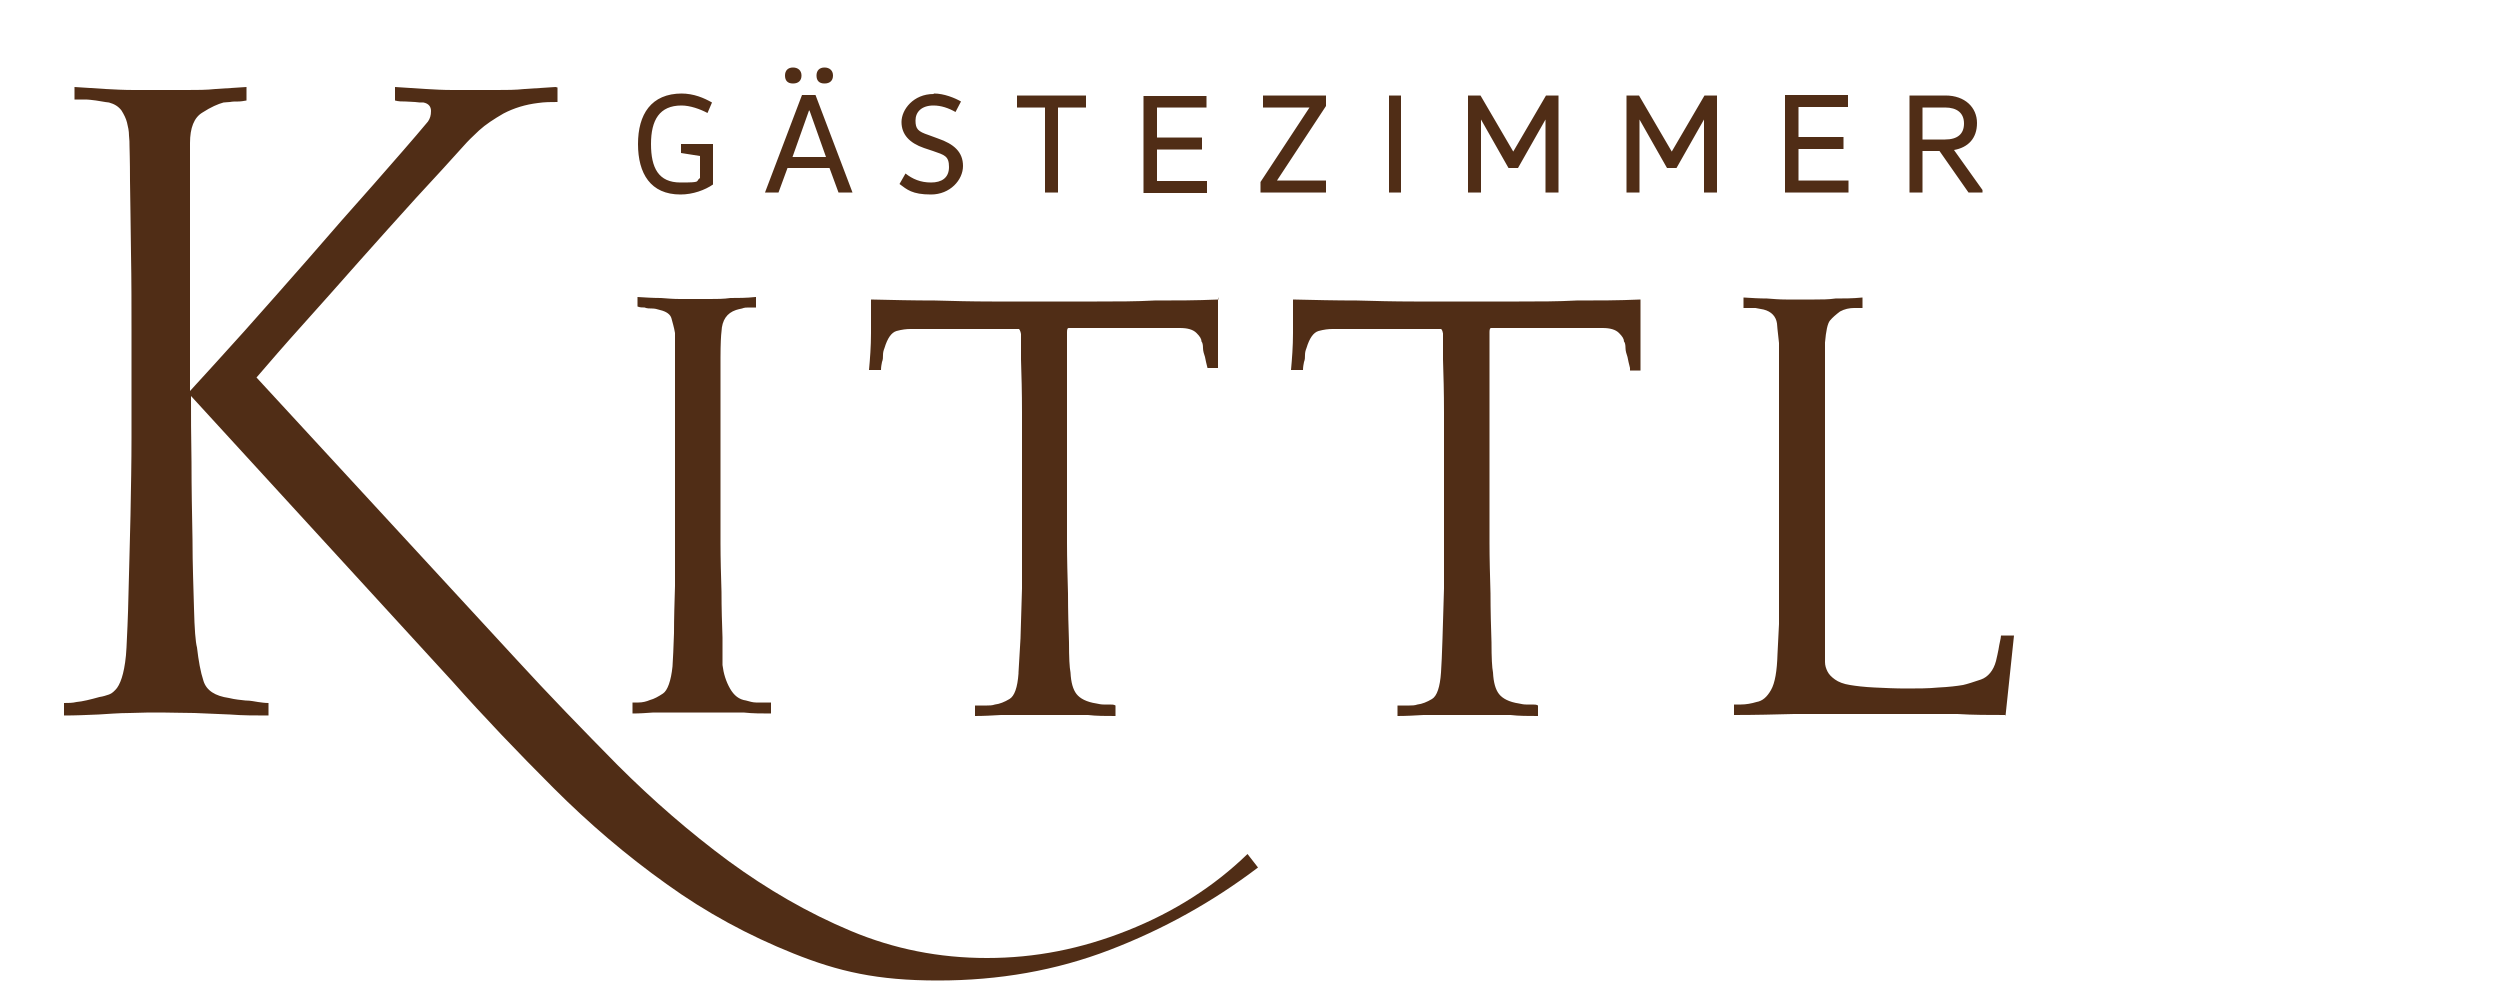 <?xml version="1.0" encoding="UTF-8"?>
<svg xmlns="http://www.w3.org/2000/svg" version="1.1" xmlns:xlink="http://www.w3.org/1999/xlink" viewBox="0 0 500 200">
  <defs>
    <style>
      .cls-1 {
        fill: none;
      }

      .cls-2 {
        fill: #502d16;
      }

      .cls-3 {
        clip-path: url(#clippath);
      }
    </style>
    <clipPath id="clippath">
      <rect class="cls-1" x="10.9" y="10.2" width="397.1" height="190.3"/>
    </clipPath>
  </defs>
  <!-- Generator: Adobe Illustrator 28.7.7, SVG Export Plug-In . SVG Version: 1.2.0 Build 194)  -->
  <g>
    <g id="Layer_2">
      <g class="cls-3">
        <path class="cls-2" d="M111.5,17.5v2.9c-1.2,0-2.6,0-3.9.2-2.5.3-4.8,1-6.9,2.1-1.9,1.1-3.6,2.2-4.9,3.4-1.3,1.2-2.3,2.2-3,3-2.6,2.9-5.8,6.4-9.6,10.5-3.7,4.1-7.5,8.3-11.4,12.7-3.9,4.4-7.6,8.6-11.3,12.7-3.7,4.1-6.7,7.6-9.2,10.5l51.9,56.3c6.5,7.1,13.3,14.1,20.3,21.2,7.1,7.1,14.5,13.5,22.2,19.2,7.8,5.7,15.9,10.4,24.5,14,8.6,3.6,17.6,5.4,27.2,5.4s18.8-1.8,28.1-5.5c9.3-3.7,17.3-8.8,24-15.3l2.1,2.7c-9.1,6.9-19,12.4-29.7,16.5-10.7,4.1-22.1,6.1-34.3,6.1s-19.9-1.8-28.9-5.4c-9-3.6-17.5-8.2-25.4-13.9-8-5.7-15.5-12.1-22.6-19.2-7.1-7.1-13.9-14.2-20.2-21.3l-52.3-57.1c0,3.6,0,8,.1,13.2,0,5.2.1,10.3.2,15.5,0,5.1.2,9.7.3,13.8.1,4.1.3,6.7.6,7.8.3,2.6.7,4.9,1.3,6.7.6,1.9,2.3,3,5.1,3.4,1.2.3,2.4.4,3.3.5,1,0,1.8.2,2.5.3.7.1,1.4.2,2.1.2v2.5c-2.6,0-5.2,0-7.7-.2-2.2-.1-4.6-.2-7.1-.3-2.5,0-4.7-.1-6.6-.1s-4,0-6.3.1c-2.3,0-4.4.2-6.3.3-2.4.1-4.6.2-6.9.2v-2.5c.8,0,1.7,0,2.5-.2,1.2-.1,2.8-.5,4.6-1,.7-.1,1.3-.3,1.9-.5.6-.2,1.1-.7,1.6-1.3.5-.7.9-1.7,1.2-2.9.3-1.2.6-3,.7-5.2.1-2.2.3-5.8.4-10.8.1-5,.3-10.2.4-15.7.1-5.5.2-10.6.2-15.5v-21c0-5.1,0-10.4-.1-15.8s-.1-10.2-.2-14.5c0-4.3-.1-6.6-.1-7.1s0-1.1-.1-2c0-.9-.2-1.8-.4-2.6-.2-.8-.6-1.6-1.1-2.4-.6-.8-1.4-1.3-2.5-1.6-1-.1-1.8-.3-2.6-.4-.8-.1-1.5-.2-2.2-.2h-2.1v-2.5l6.2.4c1.8.1,3.7.2,5.7.2h10.6c2,0,3.9,0,5.7-.2,2.1-.1,4.2-.3,6.2-.4v2.7c-.6.1-1.1.2-1.7.2s-1.1,0-1.6.1c-.5,0-.9.1-1.3.1-1.1.3-2.5.9-4.2,2-1.7,1-2.5,3.1-2.5,6.1v49.6c3-3.3,6.7-7.3,10.9-12,4.2-4.7,8.5-9.6,12.9-14.6,4.4-5.1,8.7-10,12.9-14.7,4.2-4.8,7.9-9,10.9-12.6.4-.6.6-1.2.6-2.1s-.5-1.5-1.5-1.7c-.6,0-1.1,0-1.7-.1-.6,0-1.2-.1-1.9-.1s-1.4,0-2.1-.2v-2.7l6.2.4c1.7.1,3.4.2,5.3.2h8.9c1.9,0,3.7,0,5.5-.2,2.1-.1,4.2-.3,6.2-.4M151.2,59.4v2.1h-1.4c-.5,0-.9,0-1.4.2-.5.1-.9.2-1.2.3-1.8.6-2.8,2-2.9,4.3-.1.7-.2,2.5-.2,5.3v29.6c0,1.7,0,4.2,0,7.4,0,3.2.1,6.5.2,9.8,0,3.3.1,6.3.2,9.1,0,2.8,0,4.6,0,5.5.2,1.7.7,3.3,1.5,4.7.8,1.4,1.8,2.2,3.2,2.4.7.2,1.4.4,2,.4.6,0,1.2,0,1.6,0h1.4v2.2c-1.8,0-3.7,0-5.5-.2-1.6,0-3.3,0-5,0-1.7,0-3.3,0-4.7,0s-2.8,0-4.2,0c-1.4,0-2.8,0-4.1,0-1.4.1-2.8.2-4.2.2v-2.2h1.2c.8,0,1.6-.2,2.3-.5.8-.2,1.7-.7,2.6-1.3.9-.6,1.6-2.5,1.9-5.4.1-1.5.2-3.7.3-6.7,0-3,.1-6.1.2-9.4,0-3.3,0-6.4,0-9.4v-41.2c-.2-1.2-.5-2.1-.7-2.9-.2-.8-1-1.4-2.3-1.7-.6-.2-1.1-.3-1.6-.3s-1,0-1.5-.2c-.5,0-.9,0-1.4-.2v-1.9c1.6.1,3.2.2,4.7.2,1.3.1,2.5.2,3.8.2h6c1.3,0,2.7,0,4.1-.2,1.5,0,3.2,0,5-.2M243.6,59.4v7c0,1.3,0,2.6,0,3.9,0,1.3,0,2.4,0,3.3h-2.1c-.2-.8-.4-1.6-.5-2.2-.2-.6-.4-1.2-.4-1.8,0-.6-.1-1.1-.3-1.3,0-.5-.3-1-1-1.7-.7-.7-1.8-1-3.3-1h-20.8c-.8,0-1.3,0-1.5,0-.2,0-.3.3-.3.8v5c0,3.1,0,6.6,0,10.6,0,4,0,7.8,0,11.5v7.8c0,1.5,0,3.9,0,7.2,0,3.3.1,6.7.2,10.2,0,3.5.1,6.8.2,9.8,0,3,.1,5,.3,6,.1,2,.5,3.4,1.2,4.3.7.9,2,1.6,4,1.9.5.1.9.2,1.4.2h1.2c.5,0,.9,0,1.2.2v2.1c-2,0-3.8,0-5.5-.2-1.6,0-3.2,0-4.8,0-1.6,0-2.9,0-3.9,0s-2.5,0-4.1,0c-1.6,0-3.1,0-4.6,0-1.7.1-3.5.2-5.2.2v-2.1h2.4c.5,0,1,0,1.6-.2.9-.1,1.9-.5,2.9-1.1,1-.6,1.6-2.3,1.8-5.1v-.2c.1-1.4.2-3.7.4-6.8.1-3.2.2-6.5.3-10,0-3.5,0-6.8,0-9.9v-14c0-3.7,0-7.5,0-11.4,0-3.9-.1-7.4-.2-10.5,0-3,0-4.7,0-5.1h0c-.1-.6-.3-.9-.4-1-.2,0-.7,0-1.7,0h-20c-.8,0-1.7.1-2.8.4-1,.3-1.8,1.4-2.4,3.4-.2.5-.3.9-.3,1.4s0,.9-.2,1.4c-.1.5-.2,1-.2,1.6h-2.4c.2-2.2.4-4.7.4-7.4s0-5,0-6.7c4.3.1,8.5.2,12.8.2,3.6.1,7.4.2,11.4.2h21c4,0,7.8,0,11.5-.2,4.2,0,8.4,0,12.8-.2M136.2,18.7c2.6,0,4.6.9,6.2,1.8l-.9,2.1c-1.5-.8-3.5-1.5-5.2-1.5-4.4,0-6.1,2.9-6.1,7.7s1.5,7.7,5.9,7.7,2.9-.2,3.9-.9v-4.4l-3.8-.6v-1.8h6.4v8.1c-1.6,1.1-4,2-6.5,2-6,0-8.5-4.2-8.5-10.1s2.6-10.1,8.8-10.1M186.8,18.7c2,0,4.2.9,5.4,1.6l-1.1,2.1c-1.4-.8-2.9-1.3-4.4-1.3-2.4,0-3.6,1.3-3.6,3s.5,2.2,2.6,2.9l1.9.7c3.2,1.1,5,2.7,5,5.5s-2.6,5.7-6.4,5.7-4.8-1-6.3-2.1l1.2-2.1c1.4,1.1,3,1.8,5.1,1.8s3.6-.9,3.6-3.1-.9-2.4-3.2-3.2l-1.8-.6c-2.9-1-4.5-2.7-4.5-5.2s2.4-5.6,6.4-5.6M163.1,19l7.4,19.5h-2.8l-1.8-4.9h-8.4l-1.8,4.9h-2.7l7.4-19.5h2.7ZM217.2,19.1v2.4h-5.6v17h-2.6v-17h-5.6v-2.4h13.9ZM241.3,19.1v2.4h-9.9v6h9v2.4h-9v6.3h10v2.4h-12.7v-19.4h12.6ZM161.8,22.1h0l-3.3,9.3h6.7l-3.3-9.3ZM158.6,13.5c1,0,1.7.6,1.7,1.6s-.6,1.6-1.7,1.6-1.6-.6-1.6-1.6.6-1.6,1.6-1.6M164.9,13.5c1,0,1.7.6,1.7,1.6s-.6,1.6-1.7,1.6-1.6-.6-1.6-1.6.6-1.6,1.6-1.6M326,73.6c-.2-.8-.4-1.6-.5-2.2-.2-.6-.4-1.2-.4-1.8,0-.6-.1-1.1-.3-1.3,0-.5-.3-1-1-1.7-.7-.7-1.8-1-3.3-1h-20.8c-.8,0-1.3,0-1.5,0-.2,0-.3.3-.3.8v5c0,3.1,0,6.6,0,10.6,0,4,0,7.8,0,11.5v7.8c0,1.5,0,3.9,0,7.2,0,3.3.1,6.7.2,10.2,0,3.5.1,6.8.2,9.8,0,3,.1,5,.3,6,.1,2,.5,3.4,1.2,4.3.7.9,2,1.6,4,1.9.5.1.9.2,1.4.2h1.2c.5,0,.9,0,1.2.2v2.1c-2,0-3.8,0-5.5-.2-1.6,0-3.2,0-4.8,0-1.6,0-2.9,0-3.9,0s-2.5,0-4.1,0c-1.6,0-3.1,0-4.6,0-1.7.1-3.5.2-5.2.2v-2.1h2.4c.5,0,1,0,1.6-.2.9-.1,1.9-.5,2.9-1.1,1-.6,1.6-2.4,1.8-5.3.1-1.4.2-3.7.3-6.8.1-3.2.2-6.5.3-10,0-3.5,0-6.8,0-9.9v-14c0-3.7,0-7.5,0-11.4,0-3.9-.1-7.4-.2-10.5,0-3.1,0-4.8,0-5.2-.1-.6-.3-.9-.4-.9-.2,0-.8,0-1.8,0h-19.9c-.8,0-1.7.1-2.8.4-1,.3-1.8,1.4-2.4,3.4-.2.5-.3.9-.3,1.4s0,.9-.2,1.4c-.1.5-.2,1-.2,1.6h-2.4c.2-2.2.4-4.7.4-7.4s0-5,0-6.7c4.3.1,8.5.2,12.8.2,3.6.1,7.4.2,11.4.2h21c4,0,7.8,0,11.5-.2,4.2,0,8.4,0,12.8-.2v7c0,1.3,0,2.6,0,3.9,0,1.3,0,2.4,0,3.3h-2.1ZM401.2,143c-3.4,0-6.6,0-9.7-.2-2.7,0-5.4,0-8.2,0-2.8,0-5.2,0-7,0s-4.6,0-7.8,0c-3.2,0-6.5,0-9.7,0-3.8.1-7.8.2-12,.2v-2.1h1.4c1,0,2.1-.2,3.1-.5,1.2-.2,2.1-1,2.9-2.4.8-1.4,1.2-3.8,1.3-7.2.1-1.6.2-3.6.3-6,0-2.4,0-4.9,0-7.5v-24.8c0-3.5,0-6.9,0-10.3,0-3.3,0-6.3,0-8.9v-4.7c-.1-1.2-.3-2.4-.4-3.9-.2-1.4-1.1-2.4-2.7-2.8-.6-.1-1.1-.2-1.6-.3-.5,0-.9,0-1.2,0h-1.2v-2.1c1.6.1,3.2.2,4.7.2,1.3.1,2.5.2,3.8.2h5.7c1.4,0,2.8,0,4.2-.2,1.6,0,3.4,0,5.4-.2v2.1h-1.7c-.9,0-1.9.2-2.8.7-.8.6-1.5,1.2-2,1.8-.5.6-.8,2.1-1,4.4v32.8c0,2,0,4.5,0,7.5,0,3,0,6.1,0,9.1s0,5.7,0,8c0,2.4,0,3.9,0,4.6s0,1.2,0,1.9c0,.7.2,1.3.5,1.9.3.6.8,1.1,1.5,1.6.7.5,1.7.9,3,1.1,1.2.2,2.8.4,4.9.5,2.1.1,4.2.2,6.4.2s4.3,0,6.4-.2c2.1-.1,3.7-.3,4.9-.5.9-.2,2.1-.6,3.6-1.1,1.4-.5,2.5-1.8,3-3.7.2-.9.4-1.7.5-2.3.1-.6.2-1.2.3-1.6.1-.5.2-.9.2-1.2h2.6l-1.7,16.1ZM252.6,19.1v2.4h9.3c0,0-9.8,14.9-9.8,14.9v2.1h13.1v-2.4h-9.8c0,0,9.8-14.9,9.8-14.9v-2.1h-12.6ZM280.2,19.1h-2.4v19.4h2.4v-19.4ZM302.7,30.4l-6.6-11.3h-2.5v19.4h2.6v-14.6h0l5.5,9.7h1.9l5.5-9.7h0v14.6h2.6v-19.4h-2.5l-6.6,11.3h0ZM334.4,30.4l-6.6-11.3h-2.5v19.4h2.6v-14.6h0l5.5,9.7h1.9l5.5-9.7h0v14.6h2.6v-19.4h-2.5l-6.6,11.3h0ZM357,19.1v19.4h12.7v-2.4h-10v-6.3h9v-2.4h-9v-6h9.9v-2.4h-12.6ZM384.5,38.5v-8.3h3.4l5.8,8.3h2.8v-.5l-5.7-8c2.8-.5,4.6-2.3,4.6-5.4s-2.4-5.5-6.3-5.5h-7.2v19.4h2.6ZM384.5,27.8v-6.3h4.5c2.4,0,3.8,1.1,3.8,3.2s-1.3,3.2-3.8,3.2h-4.5Z"/>
      </g>
    </g>
  </g>
</svg>